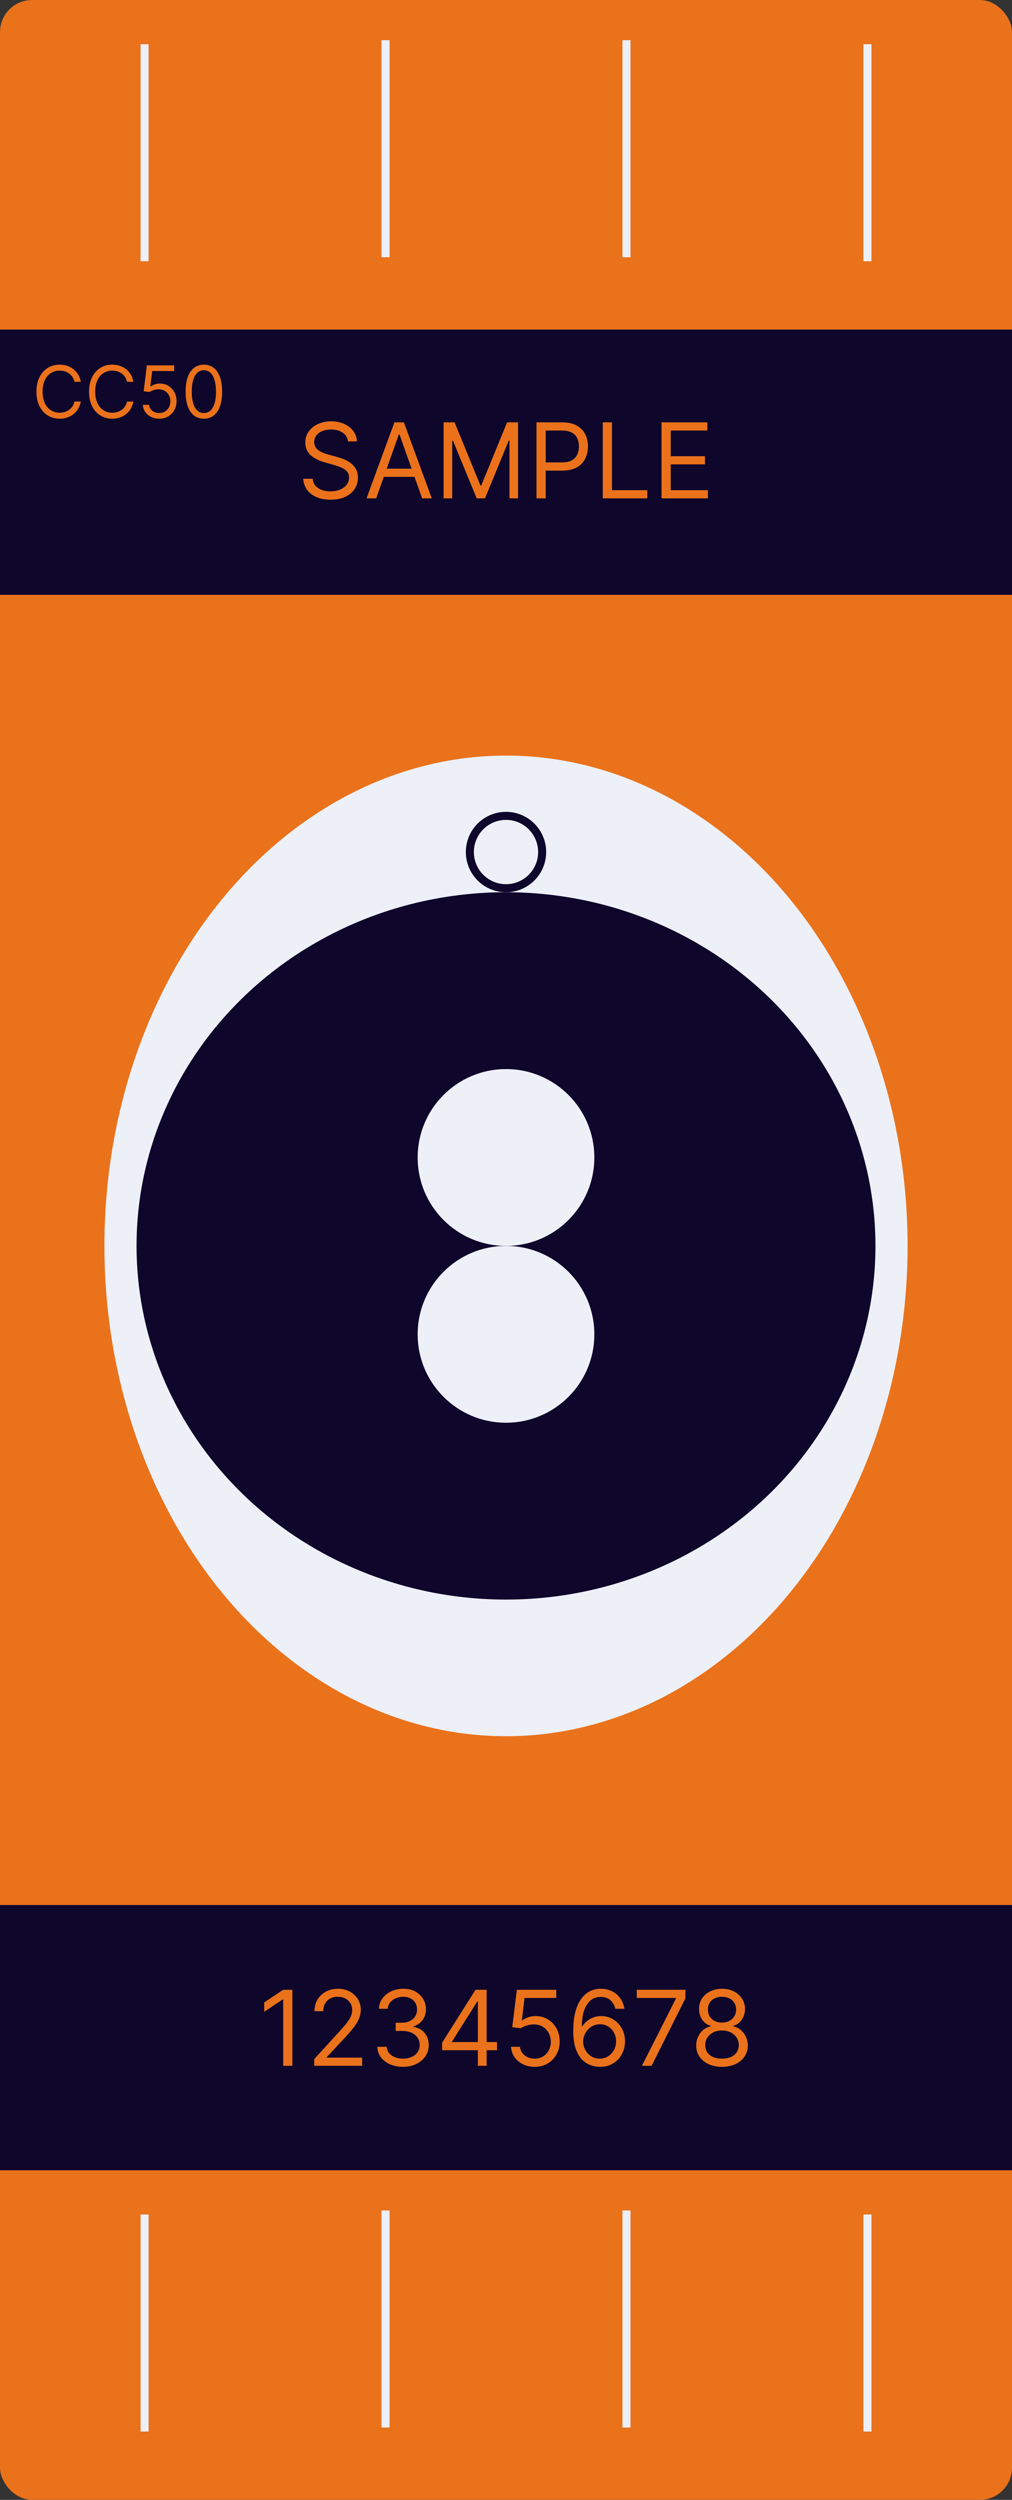 <?xml version="1.0" encoding="UTF-8"?> <svg xmlns="http://www.w3.org/2000/svg" width="126" height="311" viewBox="0 0 126 311" fill="none"><rect x="0" y="0" width="126" height="311" fill="#333333" stroke="none"/> <rect width="126" height="311" rx="4" fill="#EA721B"></rect> <rect y="41" width="126" height="33" fill="#0F062B"></rect> <rect y="237" width="126" height="33" fill="#0F062B"></rect> <ellipse cx="63" cy="155" rx="50" ry="61" fill="#EDF0F7"></ellipse> <ellipse cx="63" cy="155" rx="46" ry="44" fill="#0F062B"></ellipse> <circle cx="63" cy="144" r="11" fill="#EDF0F7"></circle> <circle cx="63" cy="166" r="11" fill="#EDF0F7"></circle> <path d="M10.06 47.5H9.267C9.22 47.272 9.138 47.072 9.021 46.899C8.906 46.727 8.765 46.582 8.599 46.465C8.435 46.345 8.253 46.256 8.053 46.196C7.852 46.136 7.643 46.106 7.426 46.106C7.03 46.106 6.671 46.207 6.349 46.407C6.029 46.607 5.775 46.902 5.585 47.292C5.398 47.682 5.304 48.16 5.304 48.727C5.304 49.294 5.398 49.772 5.585 50.162C5.775 50.552 6.029 50.847 6.349 51.048C6.671 51.248 7.03 51.348 7.426 51.348C7.643 51.348 7.852 51.318 8.053 51.258C8.253 51.199 8.435 51.11 8.599 50.993C8.765 50.874 8.906 50.728 9.021 50.555C9.138 50.381 9.22 50.18 9.267 49.955H10.06C10 50.289 9.891 50.588 9.734 50.853C9.576 51.117 9.38 51.342 9.146 51.527C8.911 51.71 8.648 51.85 8.356 51.946C8.066 52.041 7.756 52.09 7.426 52.09C6.868 52.09 6.371 51.953 5.937 51.68C5.502 51.408 5.16 51.02 4.911 50.517C4.662 50.014 4.537 49.418 4.537 48.727C4.537 48.037 4.662 47.44 4.911 46.938C5.16 46.435 5.502 46.047 5.937 45.774C6.371 45.501 6.868 45.365 7.426 45.365C7.756 45.365 8.066 45.413 8.356 45.509C8.648 45.605 8.911 45.745 9.146 45.931C9.38 46.114 9.576 46.338 9.734 46.602C9.891 46.864 10 47.163 10.06 47.5ZM16.608 47.5H15.815C15.768 47.272 15.686 47.072 15.569 46.899C15.454 46.727 15.313 46.582 15.147 46.465C14.983 46.345 14.801 46.256 14.6 46.196C14.4 46.136 14.191 46.106 13.974 46.106C13.578 46.106 13.219 46.207 12.897 46.407C12.577 46.607 12.323 46.902 12.133 47.292C11.946 47.682 11.852 48.16 11.852 48.727C11.852 49.294 11.946 49.772 12.133 50.162C12.323 50.552 12.577 50.847 12.897 51.048C13.219 51.248 13.578 51.348 13.974 51.348C14.191 51.348 14.4 51.318 14.6 51.258C14.801 51.199 14.983 51.11 15.147 50.993C15.313 50.874 15.454 50.728 15.569 50.555C15.686 50.381 15.768 50.18 15.815 49.955H16.608C16.548 50.289 16.439 50.588 16.282 50.853C16.124 51.117 15.928 51.342 15.693 51.527C15.459 51.71 15.196 51.85 14.904 51.946C14.614 52.041 14.304 52.09 13.974 52.09C13.416 52.09 12.919 51.953 12.485 51.68C12.05 51.408 11.708 51.02 11.459 50.517C11.209 50.014 11.085 49.418 11.085 48.727C11.085 48.037 11.209 47.44 11.459 46.938C11.708 46.435 12.05 46.047 12.485 45.774C12.919 45.501 13.416 45.365 13.974 45.365C14.304 45.365 14.614 45.413 14.904 45.509C15.196 45.605 15.459 45.745 15.693 45.931C15.928 46.114 16.124 46.338 16.282 46.602C16.439 46.864 16.548 47.163 16.608 47.5ZM19.819 52.09C19.444 52.09 19.106 52.015 18.806 51.866C18.505 51.717 18.264 51.512 18.083 51.252C17.902 50.992 17.803 50.696 17.786 50.364H18.553C18.583 50.66 18.717 50.905 18.956 51.099C19.197 51.291 19.484 51.386 19.819 51.386C20.087 51.386 20.326 51.324 20.535 51.198C20.746 51.072 20.911 50.9 21.03 50.68C21.151 50.459 21.212 50.208 21.212 49.929C21.212 49.644 21.149 49.389 21.024 49.165C20.9 48.939 20.73 48.761 20.512 48.631C20.295 48.501 20.047 48.435 19.768 48.433C19.567 48.431 19.362 48.462 19.151 48.526C18.94 48.588 18.766 48.668 18.63 48.766L17.888 48.676L18.285 45.455H21.685V46.158H18.949L18.719 48.088H18.758C18.892 47.981 19.06 47.893 19.263 47.823C19.465 47.752 19.676 47.717 19.895 47.717C20.296 47.717 20.653 47.813 20.966 48.005C21.281 48.195 21.529 48.455 21.708 48.785C21.889 49.115 21.979 49.492 21.979 49.916C21.979 50.334 21.886 50.707 21.698 51.035C21.513 51.361 21.257 51.619 20.931 51.808C20.605 51.996 20.234 52.09 19.819 52.09ZM25.384 52.09C24.902 52.09 24.492 51.959 24.153 51.696C23.814 51.432 23.556 51.05 23.377 50.549C23.198 50.046 23.108 49.439 23.108 48.727C23.108 48.02 23.198 47.416 23.377 46.915C23.558 46.412 23.818 46.029 24.157 45.765C24.497 45.498 24.907 45.365 25.384 45.365C25.861 45.365 26.269 45.498 26.608 45.765C26.949 46.029 27.209 46.412 27.388 46.915C27.569 47.416 27.659 48.02 27.659 48.727C27.659 49.439 27.57 50.046 27.391 50.549C27.212 51.05 26.953 51.432 26.614 51.696C26.276 51.959 25.865 52.09 25.384 52.09ZM25.384 51.386C25.861 51.386 26.232 51.156 26.496 50.696C26.76 50.236 26.892 49.58 26.892 48.727C26.892 48.16 26.832 47.678 26.71 47.279C26.591 46.881 26.418 46.577 26.192 46.369C25.969 46.16 25.699 46.055 25.384 46.055C24.911 46.055 24.541 46.289 24.275 46.755C24.008 47.22 23.875 47.877 23.875 48.727C23.875 49.294 23.935 49.776 24.054 50.172C24.174 50.568 24.345 50.87 24.569 51.076C24.795 51.283 25.066 51.386 25.384 51.386Z" fill="#EB721B"></path> <path d="M43.328 54.909C43.273 54.441 43.048 54.078 42.654 53.82C42.26 53.561 41.777 53.432 41.205 53.432C40.786 53.432 40.42 53.499 40.106 53.635C39.795 53.77 39.552 53.957 39.376 54.194C39.204 54.431 39.118 54.7 39.118 55.001C39.118 55.254 39.178 55.471 39.298 55.652C39.421 55.831 39.578 55.98 39.769 56.1C39.959 56.217 40.16 56.314 40.369 56.391C40.578 56.465 40.77 56.525 40.946 56.571L41.906 56.83C42.152 56.894 42.426 56.983 42.728 57.097C43.033 57.211 43.323 57.367 43.6 57.564C43.88 57.758 44.111 58.007 44.293 58.311C44.474 58.616 44.565 58.99 44.565 59.433C44.565 59.944 44.431 60.406 44.164 60.818C43.899 61.231 43.511 61.558 43 61.801C42.492 62.045 41.875 62.166 41.149 62.166C40.472 62.166 39.886 62.057 39.39 61.838C38.898 61.62 38.51 61.315 38.227 60.924C37.947 60.533 37.788 60.08 37.751 59.562H38.933C38.964 59.919 39.084 60.215 39.293 60.449C39.506 60.68 39.773 60.852 40.096 60.966C40.423 61.077 40.774 61.132 41.149 61.132C41.586 61.132 41.978 61.061 42.326 60.92C42.674 60.775 42.95 60.575 43.153 60.32C43.356 60.061 43.457 59.76 43.457 59.415C43.457 59.101 43.37 58.845 43.194 58.648C43.019 58.452 42.788 58.291 42.502 58.168C42.215 58.045 41.906 57.938 41.574 57.845L40.41 57.513C39.672 57.3 39.087 56.997 38.656 56.603C38.225 56.209 38.01 55.694 38.01 55.057C38.01 54.528 38.153 54.066 38.439 53.672C38.728 53.275 39.116 52.967 39.602 52.749C40.092 52.527 40.638 52.416 41.241 52.416C41.851 52.416 42.392 52.525 42.866 52.744C43.34 52.959 43.716 53.255 43.993 53.63C44.273 54.006 44.421 54.432 44.436 54.909H43.328ZM46.835 62H45.635L49.107 52.545H50.288L53.76 62H52.56L49.735 54.041H49.661L46.835 62ZM47.279 58.307H52.117V59.322H47.279V58.307ZM55.233 52.545H56.599L59.812 60.394H59.923L63.136 52.545H64.503V62H63.432V54.817H63.339L60.385 62H59.351L56.396 54.817H56.304V62H55.233V52.545ZM66.798 62V52.545H69.993C70.734 52.545 71.341 52.679 71.812 52.947C72.286 53.212 72.636 53.57 72.864 54.023C73.092 54.475 73.206 54.98 73.206 55.537C73.206 56.094 73.092 56.6 72.864 57.056C72.64 57.511 72.292 57.874 71.821 58.145C71.35 58.413 70.747 58.547 70.011 58.547H67.722V57.531H69.974C70.482 57.531 70.89 57.444 71.198 57.268C71.505 57.093 71.729 56.856 71.867 56.557C72.009 56.256 72.079 55.916 72.079 55.537C72.079 55.158 72.009 54.82 71.867 54.521C71.729 54.223 71.504 53.989 71.193 53.82C70.882 53.647 70.47 53.561 69.956 53.561H67.943V62H66.798ZM75.05 62V52.545H76.195V60.984H80.59V62H75.05ZM82.363 62V52.545H88.069V53.561H83.507V56.756H87.773V57.771H83.507V60.984H88.142V62H82.363Z" fill="#EB721B"></path> <path d="M36.402 247.545V257H35.257V248.746H35.202L32.894 250.278V249.115L35.257 247.545H36.402ZM39.121 257V256.169L42.242 252.753C42.608 252.353 42.91 252.005 43.147 251.71C43.384 251.411 43.559 251.131 43.673 250.869C43.79 250.605 43.849 250.328 43.849 250.038C43.849 249.706 43.769 249.418 43.608 249.175C43.452 248.932 43.236 248.744 42.962 248.612C42.688 248.48 42.38 248.413 42.039 248.413C41.676 248.413 41.359 248.489 41.088 248.64C40.82 248.787 40.612 248.995 40.465 249.263C40.32 249.531 40.248 249.844 40.248 250.205H39.158C39.158 249.651 39.286 249.164 39.541 248.746C39.797 248.327 40.145 248.001 40.585 247.767C41.028 247.533 41.525 247.416 42.076 247.416C42.63 247.416 43.121 247.533 43.548 247.767C43.976 248.001 44.312 248.316 44.555 248.713C44.798 249.11 44.92 249.552 44.92 250.038C44.92 250.386 44.856 250.726 44.73 251.059C44.607 251.388 44.392 251.756 44.084 252.162C43.779 252.565 43.356 253.058 42.815 253.639L40.691 255.911V255.984H45.086V257H39.121ZM50.187 257.129C49.578 257.129 49.034 257.025 48.557 256.815C48.083 256.606 47.706 256.315 47.426 255.943C47.149 255.567 46.998 255.132 46.974 254.636H48.137C48.162 254.941 48.267 255.204 48.451 255.426C48.636 255.644 48.877 255.814 49.176 255.934C49.474 256.054 49.805 256.114 50.169 256.114C50.575 256.114 50.935 256.043 51.249 255.901C51.563 255.76 51.809 255.563 51.987 255.31C52.166 255.058 52.255 254.766 52.255 254.433C52.255 254.085 52.169 253.779 51.997 253.515C51.824 253.247 51.572 253.038 51.239 252.887C50.907 252.736 50.501 252.661 50.021 252.661H49.264V251.645H50.021C50.396 251.645 50.726 251.577 51.009 251.442C51.295 251.306 51.518 251.116 51.678 250.869C51.841 250.623 51.923 250.334 51.923 250.001C51.923 249.681 51.852 249.403 51.71 249.166C51.569 248.929 51.369 248.744 51.11 248.612C50.855 248.48 50.553 248.413 50.205 248.413C49.879 248.413 49.571 248.473 49.282 248.593C48.996 248.71 48.762 248.881 48.58 249.106C48.399 249.327 48.3 249.595 48.285 249.909H47.177C47.196 249.414 47.345 248.98 47.625 248.607C47.905 248.232 48.271 247.939 48.724 247.73C49.179 247.521 49.679 247.416 50.224 247.416C50.809 247.416 51.31 247.535 51.729 247.772C52.147 248.006 52.469 248.315 52.694 248.7C52.918 249.084 53.031 249.5 53.031 249.946C53.031 250.478 52.891 250.932 52.611 251.308C52.334 251.683 51.957 251.943 51.48 252.088V252.162C52.077 252.26 52.543 252.514 52.878 252.924C53.214 253.33 53.382 253.833 53.382 254.433C53.382 254.947 53.242 255.409 52.962 255.818C52.684 256.224 52.306 256.545 51.826 256.778C51.346 257.012 50.799 257.129 50.187 257.129ZM55.048 255.061V254.119L59.203 247.545H59.886V249.004H59.425L56.285 253.972V254.045H61.88V255.061H55.048ZM59.498 257V254.775V254.336V247.545H60.588V257H59.498ZM66.565 257.129C66.023 257.129 65.536 257.022 65.102 256.806C64.668 256.591 64.32 256.295 64.058 255.92C63.797 255.544 63.654 255.116 63.629 254.636H64.737C64.78 255.064 64.974 255.418 65.319 255.698C65.666 255.975 66.082 256.114 66.565 256.114C66.953 256.114 67.298 256.023 67.599 255.841C67.904 255.66 68.142 255.41 68.315 255.093C68.49 254.773 68.578 254.412 68.578 254.009C68.578 253.596 68.487 253.228 68.305 252.905C68.127 252.579 67.881 252.322 67.567 252.134C67.253 251.946 66.894 251.851 66.491 251.848C66.202 251.845 65.905 251.89 65.6 251.982C65.296 252.071 65.045 252.187 64.848 252.328L63.777 252.199L64.349 247.545H69.261V248.561H65.309L64.977 251.349H65.032C65.226 251.196 65.469 251.068 65.762 250.966C66.054 250.865 66.359 250.814 66.676 250.814C67.254 250.814 67.77 250.952 68.222 251.229C68.678 251.503 69.035 251.879 69.293 252.356C69.555 252.833 69.686 253.378 69.686 253.99C69.686 254.593 69.55 255.132 69.28 255.606C69.012 256.077 68.642 256.449 68.172 256.723C67.701 256.994 67.165 257.129 66.565 257.129ZM74.659 257.129C74.271 257.123 73.883 257.049 73.496 256.908C73.108 256.766 72.754 256.528 72.434 256.192C72.114 255.854 71.857 255.397 71.663 254.821C71.469 254.242 71.372 253.516 71.372 252.642C71.372 251.805 71.451 251.063 71.607 250.417C71.764 249.768 71.992 249.221 72.291 248.778C72.589 248.332 72.949 247.993 73.371 247.762C73.796 247.532 74.274 247.416 74.807 247.416C75.336 247.416 75.807 247.522 76.219 247.735C76.635 247.944 76.973 248.236 77.235 248.612C77.496 248.987 77.666 249.42 77.743 249.909H76.616C76.512 249.484 76.308 249.132 76.007 248.852C75.705 248.572 75.305 248.432 74.807 248.432C74.074 248.432 73.497 248.75 73.076 249.387C72.657 250.025 72.446 250.919 72.443 252.07H72.517C72.689 251.808 72.894 251.585 73.131 251.4C73.371 251.212 73.636 251.068 73.925 250.966C74.214 250.865 74.52 250.814 74.844 250.814C75.385 250.814 75.881 250.949 76.33 251.22C76.779 251.488 77.139 251.859 77.41 252.333C77.681 252.804 77.817 253.344 77.817 253.953C77.817 254.538 77.686 255.073 77.424 255.56C77.163 256.043 76.795 256.428 76.321 256.714C75.85 256.997 75.296 257.135 74.659 257.129ZM74.659 256.114C75.047 256.114 75.394 256.017 75.702 255.823C76.013 255.629 76.258 255.369 76.436 255.043C76.618 254.716 76.709 254.353 76.709 253.953C76.709 253.562 76.621 253.207 76.445 252.887C76.273 252.564 76.035 252.307 75.73 252.116C75.428 251.925 75.084 251.83 74.696 251.83C74.403 251.83 74.131 251.888 73.879 252.005C73.626 252.119 73.405 252.276 73.214 252.476C73.026 252.676 72.879 252.905 72.771 253.164C72.663 253.419 72.609 253.688 72.609 253.972C72.609 254.347 72.697 254.698 72.872 255.024C73.051 255.35 73.294 255.614 73.602 255.814C73.913 256.014 74.265 256.114 74.659 256.114ZM79.927 257L84.156 248.635V248.561H79.281V247.545H85.338V248.616L81.128 257H79.927ZM89.897 257.129C89.263 257.129 88.703 257.017 88.216 256.792C87.733 256.565 87.356 256.252 87.085 255.855C86.814 255.455 86.681 255 86.684 254.489C86.681 254.089 86.759 253.719 86.919 253.381C87.079 253.039 87.298 252.754 87.575 252.527C87.855 252.296 88.167 252.15 88.512 252.088V252.033C88.059 251.916 87.699 251.662 87.432 251.271C87.164 250.877 87.031 250.429 87.034 249.928C87.031 249.447 87.153 249.018 87.399 248.64C87.645 248.261 87.984 247.962 88.415 247.744C88.849 247.525 89.343 247.416 89.897 247.416C90.445 247.416 90.934 247.525 91.365 247.744C91.796 247.962 92.134 248.261 92.38 248.64C92.63 249.018 92.756 249.447 92.759 249.928C92.756 250.429 92.619 250.877 92.348 251.271C92.08 251.662 91.725 251.916 91.282 252.033V252.088C91.623 252.15 91.931 252.296 92.205 252.527C92.479 252.754 92.697 253.039 92.861 253.381C93.024 253.719 93.107 254.089 93.11 254.489C93.107 255 92.968 255.455 92.694 255.855C92.424 256.252 92.046 256.565 91.563 256.792C91.083 257.017 90.528 257.129 89.897 257.129ZM89.897 256.114C90.325 256.114 90.694 256.044 91.005 255.906C91.316 255.767 91.556 255.572 91.725 255.32C91.894 255.067 91.98 254.772 91.983 254.433C91.98 254.076 91.888 253.761 91.706 253.487C91.525 253.213 91.277 252.998 90.963 252.841C90.652 252.684 90.297 252.605 89.897 252.605C89.494 252.605 89.133 252.684 88.817 252.841C88.503 252.998 88.255 253.213 88.073 253.487C87.895 253.761 87.807 254.076 87.81 254.433C87.807 254.772 87.889 255.067 88.055 255.32C88.224 255.572 88.466 255.767 88.78 255.906C89.094 256.044 89.466 256.114 89.897 256.114ZM89.897 251.626C90.235 251.626 90.535 251.559 90.797 251.423C91.062 251.288 91.269 251.099 91.42 250.855C91.571 250.612 91.648 250.328 91.651 250.001C91.648 249.681 91.573 249.403 91.425 249.166C91.277 248.926 91.072 248.741 90.811 248.612C90.549 248.48 90.245 248.413 89.897 248.413C89.543 248.413 89.234 248.48 88.969 248.612C88.704 248.741 88.499 248.926 88.355 249.166C88.21 249.403 88.139 249.681 88.142 250.001C88.139 250.328 88.212 250.612 88.359 250.855C88.51 251.099 88.718 251.288 88.983 251.423C89.247 251.559 89.552 251.626 89.897 251.626Z" fill="#EA721B"></path> <circle cx="63" cy="106" r="4.5" stroke="#0F062B"></circle> <path d="M18 5.5V32.5" stroke="#EDF0F7"></path> <path d="M18 275.5V302.5" stroke="#EDF0F7"></path> <path d="M48 5V32" stroke="#EDF0F7"></path> <path d="M48 275V302" stroke="#EDF0F7"></path> <path d="M78 5V32" stroke="#EDF0F7"></path> <path d="M78 275V302" stroke="#EDF0F7"></path> <path d="M108 5.5V32.5" stroke="#EDF0F7"></path> <path d="M108 275.5V302.5" stroke="#EDF0F7"></path> </svg> 